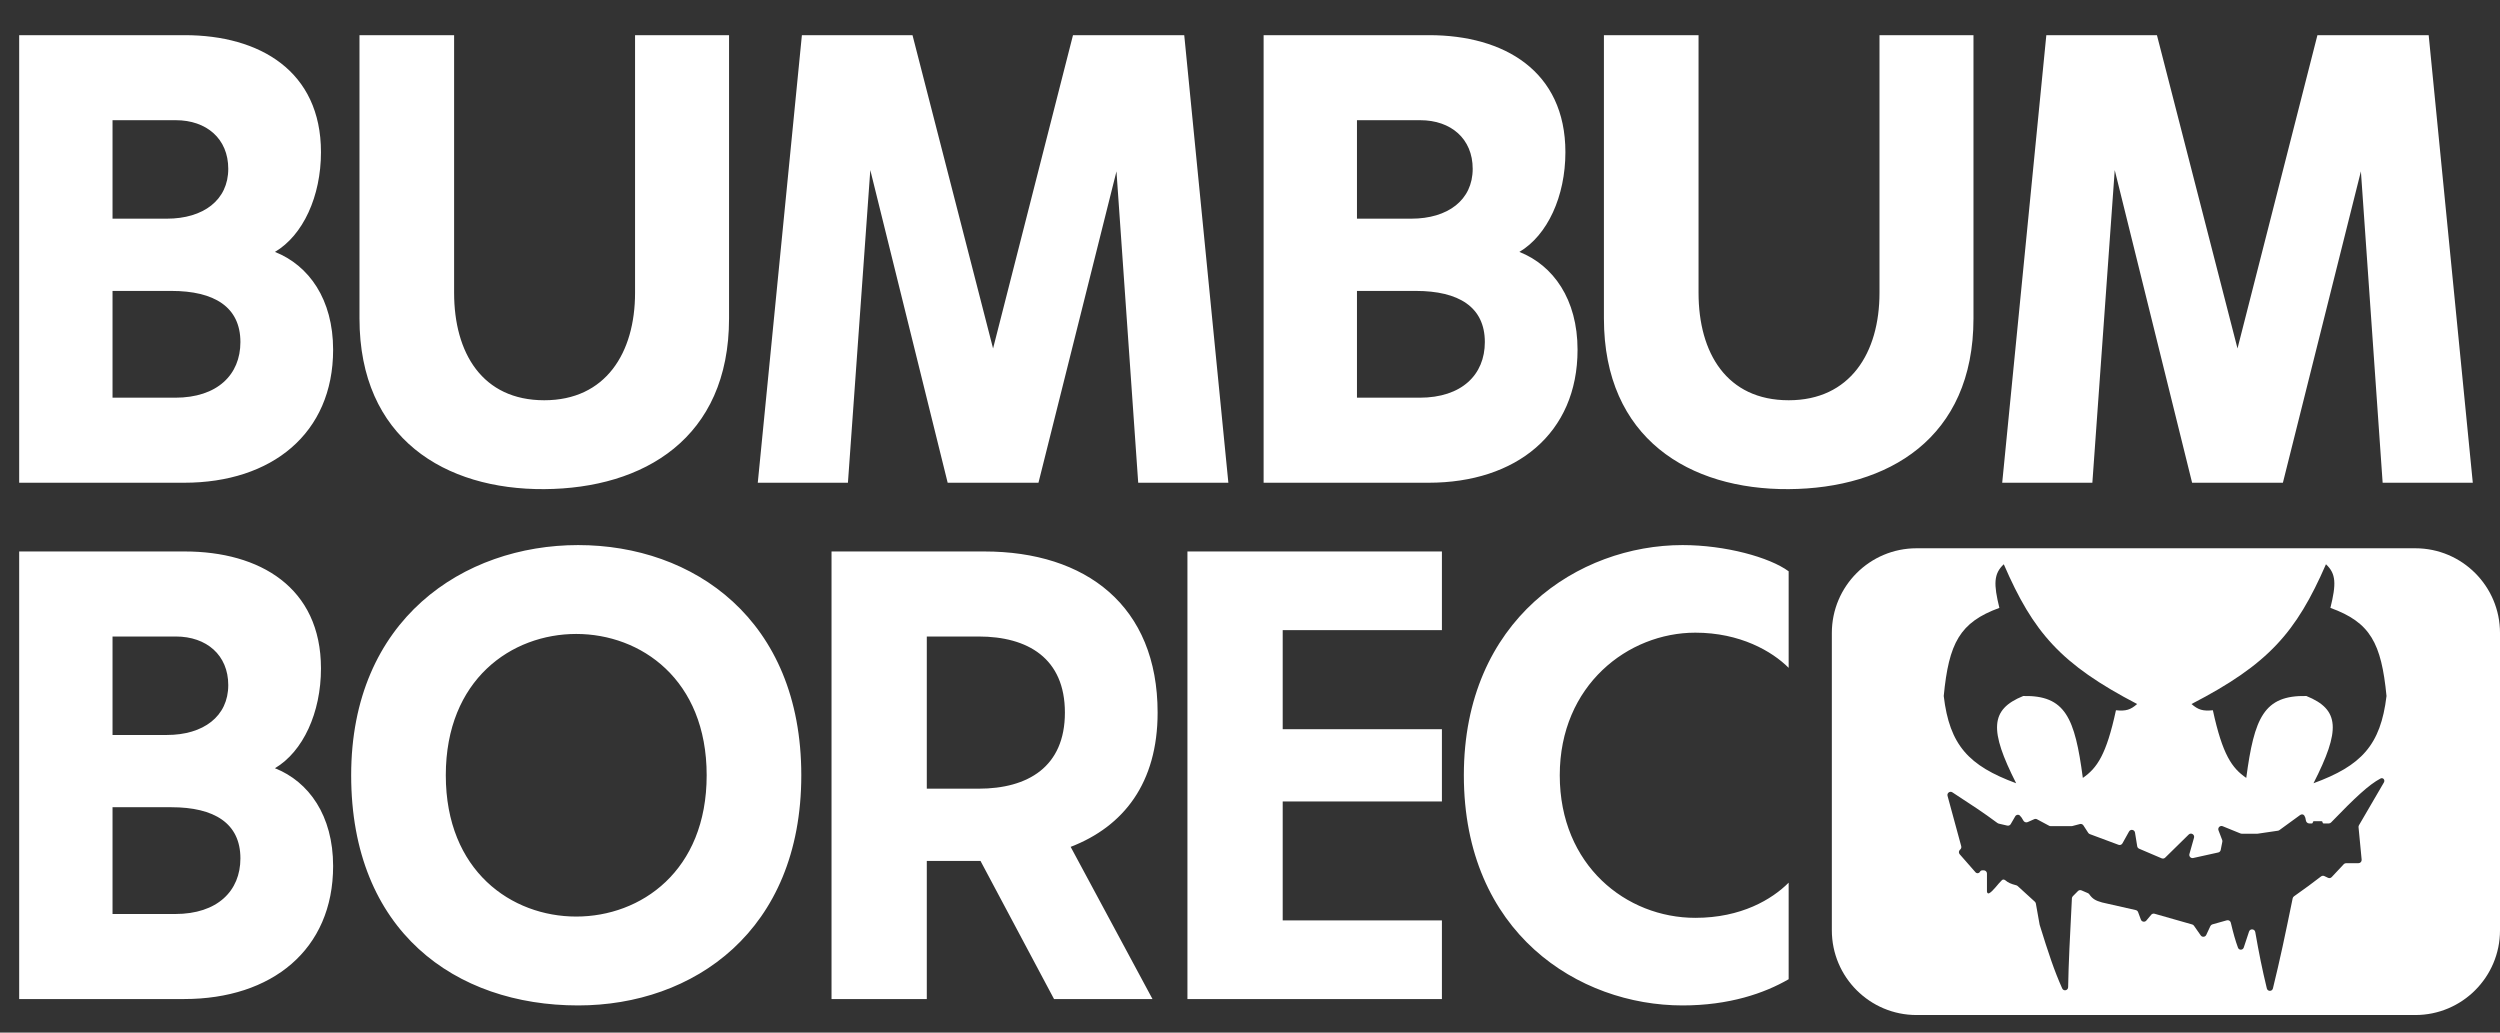 <svg xmlns="http://www.w3.org/2000/svg" fill="none" viewBox="0 0 1564 646" height="646" width="1564">
<rect x="0" y="0" width="1564" height="646" fill="#333333" stroke="none"/>
<path fill="white" d="M12 302V22H115.6C162.4 22 200.8 44.4 200.8 95.2C200.8 122.8 189.6 147.2 172 157.6C193.2 166 208.4 187.2 208.4 218.8C208.4 271.2 170 302 115.2 302H12ZM70.4 248.8H109.6C136 248.8 150.4 234.4 150.4 214C150.4 192 134 182 107.2 182H70.4V248.8ZM70.4 136.8H104.4C127.2 136.8 142.8 125.2 142.8 105.6C142.8 86.8 129.2 75.2 110 75.2H70.4V136.8ZM340.491 306C278.491 306.4 224.891 274.4 224.891 199.2V22H284.091V183.2C284.091 220.8 301.691 250.4 340.491 250.4C378.891 250.4 397.291 220.8 397.291 183.2V22H456.091V199.2C456.091 274.4 402.491 305.6 340.491 306ZM474.063 302L501.663 22H570.863L621.263 218L671.263 22H740.863L768.463 302H712.063L698.463 107.2L649.663 302H592.863L544.463 106.4L530.463 302H474.063ZM790.516 302V22H894.116C940.916 22 979.316 44.4 979.316 95.2C979.316 122.8 968.116 147.2 950.516 157.6C971.716 166 986.916 187.2 986.916 218.8C986.916 271.2 948.516 302 893.716 302H790.516ZM848.916 248.8H888.116C914.516 248.8 928.916 234.4 928.916 214C928.916 192 912.516 182 885.716 182H848.916V248.8ZM848.916 136.8H882.916C905.716 136.8 921.316 125.2 921.316 105.6C921.316 86.8 907.716 75.2 888.516 75.2H848.916V136.8ZM1119.01 306C1057.01 306.4 1003.41 274.4 1003.41 199.2V22H1062.61V183.2C1062.61 220.8 1080.21 250.4 1119.01 250.4C1157.41 250.4 1175.81 220.8 1175.81 183.2V22H1234.61V199.2C1234.61 274.4 1181.01 305.6 1119.01 306ZM1252.58 302L1280.18 22H1349.38L1399.78 218L1449.78 22H1519.38L1546.98 302H1490.58L1476.98 107.2L1428.18 302H1371.38L1322.98 106.4L1308.98 302H1252.58ZM12 625V345H115.6C162.4 345 200.8 367.4 200.8 418.2C200.8 445.8 189.6 470.2 172 480.6C193.2 489 208.4 510.2 208.4 541.8C208.4 594.2 170 625 115.2 625H12ZM70.4 571.8H109.6C136 571.8 150.4 557.4 150.4 537C150.4 515 134 505 107.2 505H70.4V571.8ZM70.4 459.8H104.4C127.2 459.8 142.8 448.2 142.8 428.6C142.8 409.8 129.2 398.2 110 398.2H70.4V459.8ZM219.691 485C219.691 387.4 290.091 341 361.691 341C433.691 341 501.291 387.4 501.291 485C501.291 582.6 433.691 629 361.691 629C284.891 629 219.691 582.6 219.691 485ZM278.891 485C278.891 545 320.091 573.4 360.491 573.4C400.891 573.4 442.091 545 442.091 485C442.091 425 400.891 396.6 360.491 396.6C320.091 396.6 278.891 425 278.891 485ZM520.203 625V345H615.803C679.403 345 724.203 379 724.203 445.8C724.203 489.8 703.003 517 669.803 529.8L721.003 625H659.403L613.403 538.6H579.803V625H520.203ZM579.803 493.4H612.203C643.003 493.4 666.203 479.8 666.203 445.8C666.203 411.8 643.003 398.2 612.203 398.2H579.803V493.4ZM742.859 625V345H902.059V394.2H802.459V456.2H902.059V501.4H802.459V575.8H902.059V625H742.859ZM915.784 485C915.784 387.4 987.784 341 1052.58 341C1079.38 341 1106.98 348.6 1118.98 357.4V417.8C1108.58 407.4 1088.58 395.8 1060.58 395.8C1018.58 395.8 975.784 428.6 975.784 485C975.784 541.4 1017.38 574.2 1060.58 574.2C1089.38 574.2 1108.58 562.6 1118.98 552.2V612.6C1103.78 621.4 1081.78 629 1052.58 629C987.784 629 915.784 583.8 915.784 485Z"></path>
<path fill="white" d="M1511 343C1540.27 343 1564 366.729 1564 396V582C1564 611.271 1540.27 635 1511 635H1199C1169.73 635 1146 611.271 1146 582V396C1146 366.729 1169.73 343 1199 343H1511ZM1491.36 489.523C1492.29 487.937 1490.82 486.196 1489.2 487.062C1481.99 490.915 1473.57 498.74 1458.31 514.536C1457.93 514.926 1457.41 515.154 1456.86 515.154H1453.7C1453.32 515.154 1453 514.842 1453 514.456C1453 514.071 1452.69 513.759 1452.31 513.759H1447.61C1447.22 513.759 1446.91 514.071 1446.91 514.456C1446.91 514.842 1446.6 515.154 1446.21 515.154H1444.65C1443.48 515.154 1442.61 514.149 1442.5 512.984C1442.41 512.018 1442.15 511.186 1441.63 510.291C1441.1 509.368 1439.86 509.226 1439 509.854L1425.98 519.332C1425.72 519.522 1425.41 519.646 1425.09 519.693L1412.43 521.555C1412.33 521.569 1412.24 521.576 1412.14 521.576H1402.43C1402.17 521.576 1401.91 521.526 1401.67 521.429L1390.51 516.888C1388.89 516.229 1387.26 517.82 1387.89 519.454L1390.2 525.506C1390.33 525.857 1390.36 526.24 1390.29 526.608L1389.27 531.742C1389.12 532.521 1388.52 533.134 1387.74 533.306L1372.06 536.771C1370.58 537.096 1369.29 535.73 1369.7 534.275L1372.58 524.062C1373.13 522.089 1370.71 520.657 1369.25 522.093L1354.52 536.554C1353.94 537.121 1353.08 537.283 1352.33 536.965L1338.23 530.943C1337.6 530.674 1337.15 530.101 1337.04 529.425L1335.65 520.843C1335.34 518.97 1332.85 518.534 1331.93 520.192L1327.8 527.611C1327.32 528.476 1326.28 528.859 1325.36 528.514L1307.37 521.808C1306.97 521.657 1306.62 521.382 1306.39 521.021L1303.38 516.371C1302.91 515.646 1302.03 515.303 1301.19 515.522L1296.47 516.764C1296.31 516.807 1296.14 516.83 1295.96 516.83H1282.87C1282.54 516.83 1282.22 516.748 1281.93 516.593L1274.37 512.545C1273.83 512.254 1273.18 512.229 1272.61 512.479L1268.49 514.311C1267.45 514.771 1266.25 514.265 1265.75 513.248C1265.09 511.931 1264.43 511.023 1263.6 510.199C1262.75 509.352 1261.34 509.651 1260.73 510.691L1257.91 515.553C1257.47 516.312 1256.58 516.694 1255.73 516.495L1250.37 515.249C1250.1 515.186 1249.85 515.068 1249.63 514.903C1240.9 508.4 1233.13 503.329 1221.41 495.688C1219.87 494.686 1217.9 496.114 1218.38 497.888L1226.95 529.397C1227.13 530.087 1226.94 530.823 1226.44 531.33L1226.07 531.699C1225.33 532.445 1225.29 533.637 1225.99 534.427L1235.87 545.688C1236.66 546.587 1238.1 546.424 1238.67 545.372C1238.97 544.817 1239.55 544.472 1240.18 544.472H1241.04C1242.14 544.472 1243.04 545.367 1243.04 546.472V557.651C1243.04 558.461 1243.6 559.204 1244.33 558.865C1246.71 557.768 1250.1 552.713 1252.43 550.593C1253.05 550.025 1253.94 550.193 1254.58 550.744C1256.23 552.167 1258 552.966 1261.38 553.84C1261.7 553.923 1262 554.081 1262.25 554.305L1273.01 564.116C1273.33 564.413 1273.55 564.81 1273.63 565.243L1276 578.534C1281.55 596.452 1285.13 607.236 1290.12 618.374C1290.99 620.297 1293.79 619.673 1293.83 617.565C1294.1 602.48 1294.91 586.805 1296.17 562.279L1296.18 561.995C1296.21 561.504 1296.41 561.03 1296.76 560.681L1299.97 557.445C1300.55 556.861 1301.43 556.692 1302.18 557.019L1306.2 558.753C1306.56 558.908 1306.86 559.166 1307.08 559.485C1309.1 562.368 1311.02 563.447 1315.06 564.574L1336.16 569.36C1336.82 569.51 1337.36 569.982 1337.59 570.614L1339.34 575.315C1339.88 576.752 1341.77 577.077 1342.75 575.903L1345.8 572.268C1346.31 571.664 1347.12 571.414 1347.88 571.63L1371.44 578.34C1371.88 578.466 1372.26 578.74 1372.53 579.116L1376.78 585.192C1377.67 586.453 1379.58 586.285 1380.23 584.891L1382.81 579.365C1383.06 578.838 1383.52 578.444 1384.08 578.286L1393.1 575.75C1394.2 575.442 1395.33 576.111 1395.59 577.219C1397.2 583.945 1398.43 588.379 1400.08 592.868C1400.71 594.6 1403.12 594.513 1403.7 592.762L1407 582.788C1407.65 580.811 1410.52 581.028 1410.89 583.079C1413.24 596.471 1415.16 606.122 1418.13 618.358C1418.62 620.373 1421.45 620.371 1421.94 618.357C1426.47 599.898 1429.47 585.579 1434.29 562.004C1434.39 561.507 1434.68 561.059 1435.09 560.766C1442.38 555.576 1446.66 552.497 1452.03 548.308C1452.63 547.841 1453.44 547.748 1454.12 548.073L1456.39 549.15C1457.18 549.523 1458.12 549.344 1458.71 548.709L1466.26 540.638C1466.64 540.233 1467.17 540.004 1467.72 540.004H1475.46C1476.64 540.004 1477.56 538.988 1477.45 537.813L1475.5 517.471C1475.46 517.054 1475.55 516.635 1475.77 516.273L1491.36 489.523ZM1253.57 353C1247.2 358.939 1247.16 365.42 1250.81 380.289C1226.04 389.318 1219.2 402.271 1216 435.423C1219.64 466.227 1231.66 479.069 1261.31 490C1244.51 456.788 1244.9 443.876 1265.73 435.423C1292.11 434.866 1298.04 449.02 1303.02 486.658C1311.89 480.545 1317.74 472.172 1323.74 444.333C1330.02 444.986 1332.88 444.04 1337 440.435C1289.16 415.51 1272.04 395.674 1253.57 353ZM1455.12 353C1436.5 395.674 1419.23 415.51 1371 440.435C1375.16 444.04 1378.04 444.986 1384.37 444.333C1390.41 472.172 1396.31 480.545 1405.26 486.658C1410.28 449.02 1416.26 434.866 1442.86 435.423C1463.86 443.876 1464.26 456.788 1447.32 490C1477.21 479.069 1489.33 466.227 1493 435.423C1489.77 402.271 1482.88 389.318 1457.9 380.289C1461.58 365.42 1461.54 358.939 1455.12 353Z"></path>
</svg>
